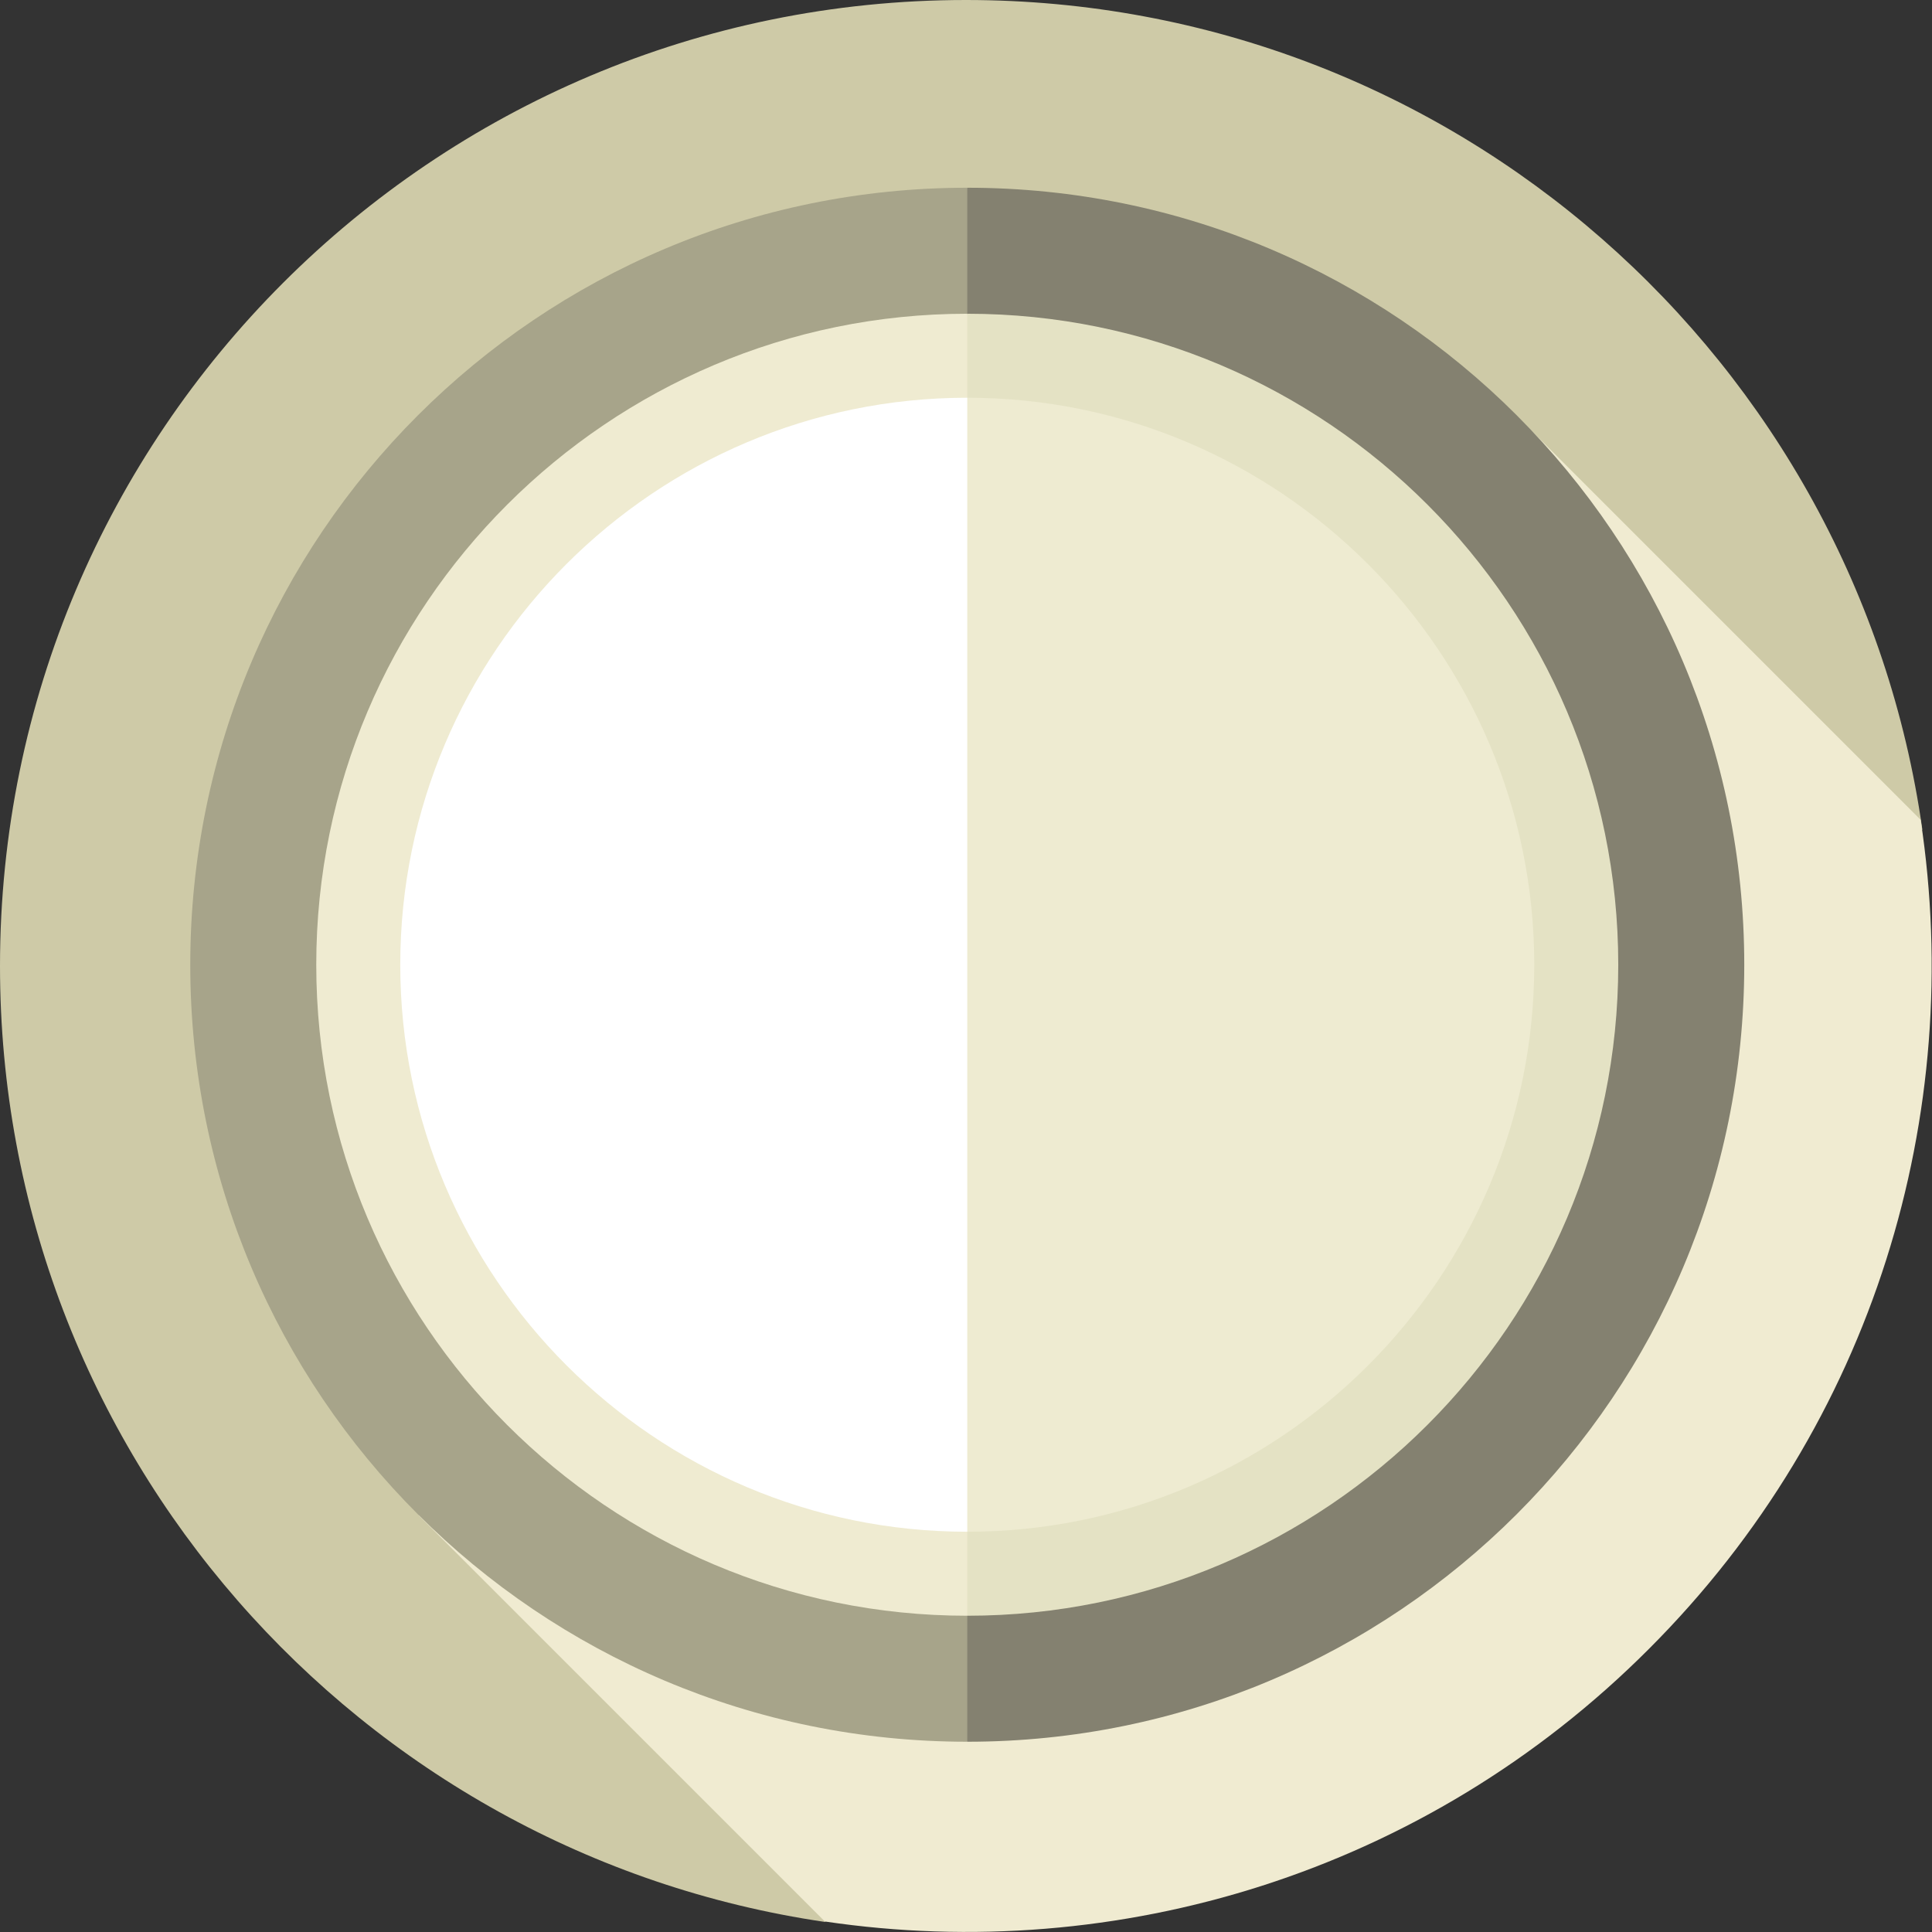 <?xml version="1.0" encoding="utf-8"?>
<!-- Generator: Adobe Illustrator 21.0.2, SVG Export Plug-In . SVG Version: 6.00 Build 0)  -->
<svg version="1.1" id="Layer_1" xmlns="http://www.w3.org/2000/svg" xmlns:xlink="http://www.w3.org/1999/xlink" x="0px" y="0px"
	 viewBox="0 0 460 460" style="enable-background:new 0 0 460 460;" xml:space="preserve">
<rect x="0" y="0" width="460" height="460" fill="#333333" stroke="none"/>
<style type="text/css">
	.st0{fill:#CECAA7;}
	.st1{fill:#F0EBD1;}
	.st2{fill:#848170;}
	.st3{fill:#A7A48A;}
	.st4{fill:#E4E2C4;}
	.st5{fill:#EFEBD1;}
	.st6{fill:#EEEBD1;}
	.st7{fill:#FFFFFF;}
</style>
<g>
	<path class="st0" d="M230,0C103,0,0,103,0,230c0,115.6,85.3,211.3,196.4,227.6l261.3-260.1C441.9,85.8,346,0,230,0z"/>
	<path class="st1" d="M392.6,392.6c53.8-53.8,75.3-127.5,64.7-197.4l-96.1-96.1L99.7,360.8l96.7,96.7
		C265.9,467.8,339.2,446.1,392.6,392.6z"/>
	<path class="st2" d="M415.3,229.7c0,102.2-82.8,185-185,185l-129.5-185l129.5-185C332.5,44.7,415.3,127.5,415.3,229.7z"/>
	<path class="st3" d="M45.3,229.7c0,102.2,82.8,185,185,185v-370C128.2,44.7,45.3,127.5,45.3,229.7z"/>
	<path class="st4" d="M230.3,384.7l-96.9-155l96.9-155c85.5,0,155,69.5,155,155S315.8,384.7,230.3,384.7z"/>
	<path class="st5" d="M75.3,229.7c0,85.5,69.5,155,155,155v-310C144.9,74.7,75.3,144.2,75.3,229.7z"/>
	<path class="st6" d="M230.3,364.7l-84.4-135l84.4-135c74.4,0,135,60.6,135,135S304.8,364.7,230.3,364.7z"/>
	<path class="st7" d="M95.3,229.7c0,74.4,60.6,135,135,135v-270C155.9,94.7,95.3,155.2,95.3,229.7z"/>
</g>
</svg>

